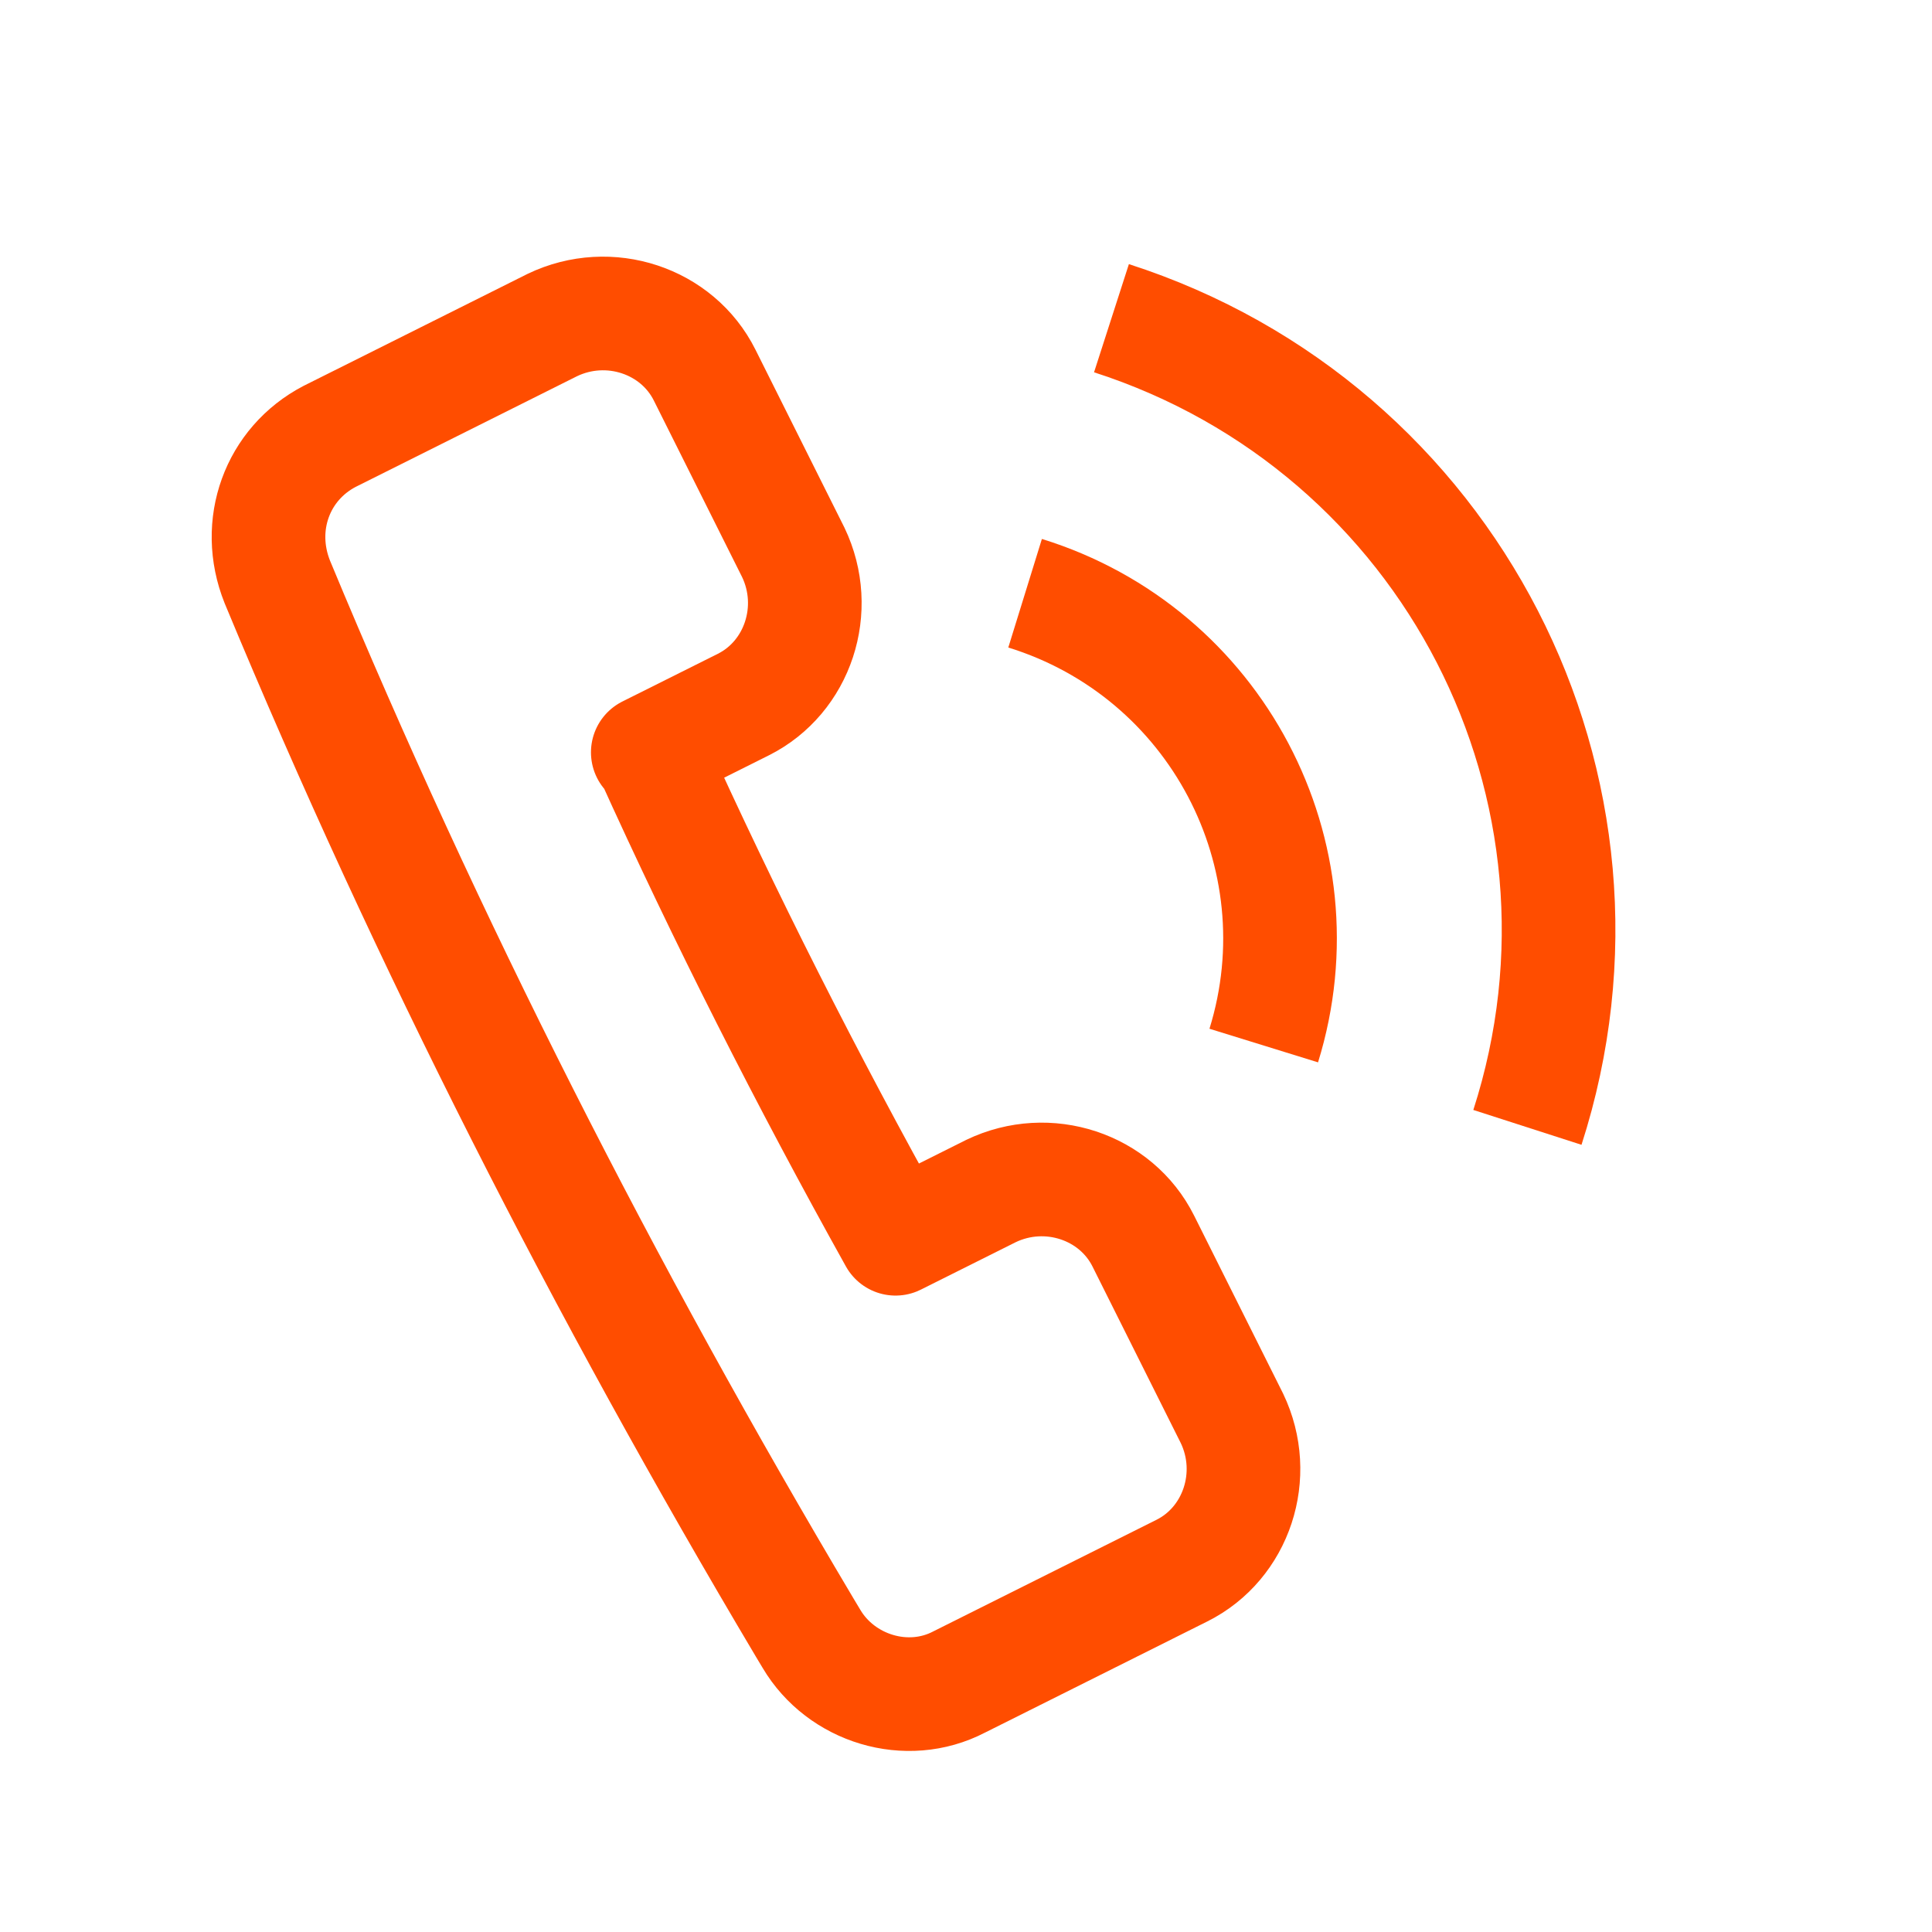 <?xml version="1.0" encoding="UTF-8"?>
<svg id="Calque_1" xmlns="http://www.w3.org/2000/svg" version="1.1" viewBox="0 0 85 85">
  <!-- Generator: Adobe Illustrator 29.6.1, SVG Export Plug-In . SVG Version: 2.1.1 Build 9)  -->
  <defs>
    <style>
      .st0 {
        fill: none;
        stroke: #ff4d00;
        stroke-linejoin: round;
        stroke-width: 5px;
      }
    </style>
  </defs>
  <path class="st0" d="M28.5,33.1l4.2-2.1c2.4-1.2,3.4-4.2,2.2-6.7l-3.9-7.8c-1.2-2.4-4.2-3.4-6.7-2.2l-9.8,4.9c-2.3,1.2-3.3,3.9-2.3,6.4h0c6.6,15.9,14.4,31.2,23.2,46l.3.5c1.3,2.2,4.2,3.1,6.5,1.9l9.8-4.9c2.4-1.2,3.4-4.2,2.2-6.7l-3.9-7.8c-1.2-2.4-4.2-3.4-6.7-2.2l-4.2,2.1c-3.9-7-7.5-14.1-10.8-21.4Z"/>
  <path class="st0" d="M45.1,26.1c8.4,2.6,13.1,11.5,10.5,19.9"/>
  <path class="st0" d="M48.9,14c14.9,4.8,23.1,20.7,18.3,35.6"/>
</svg>